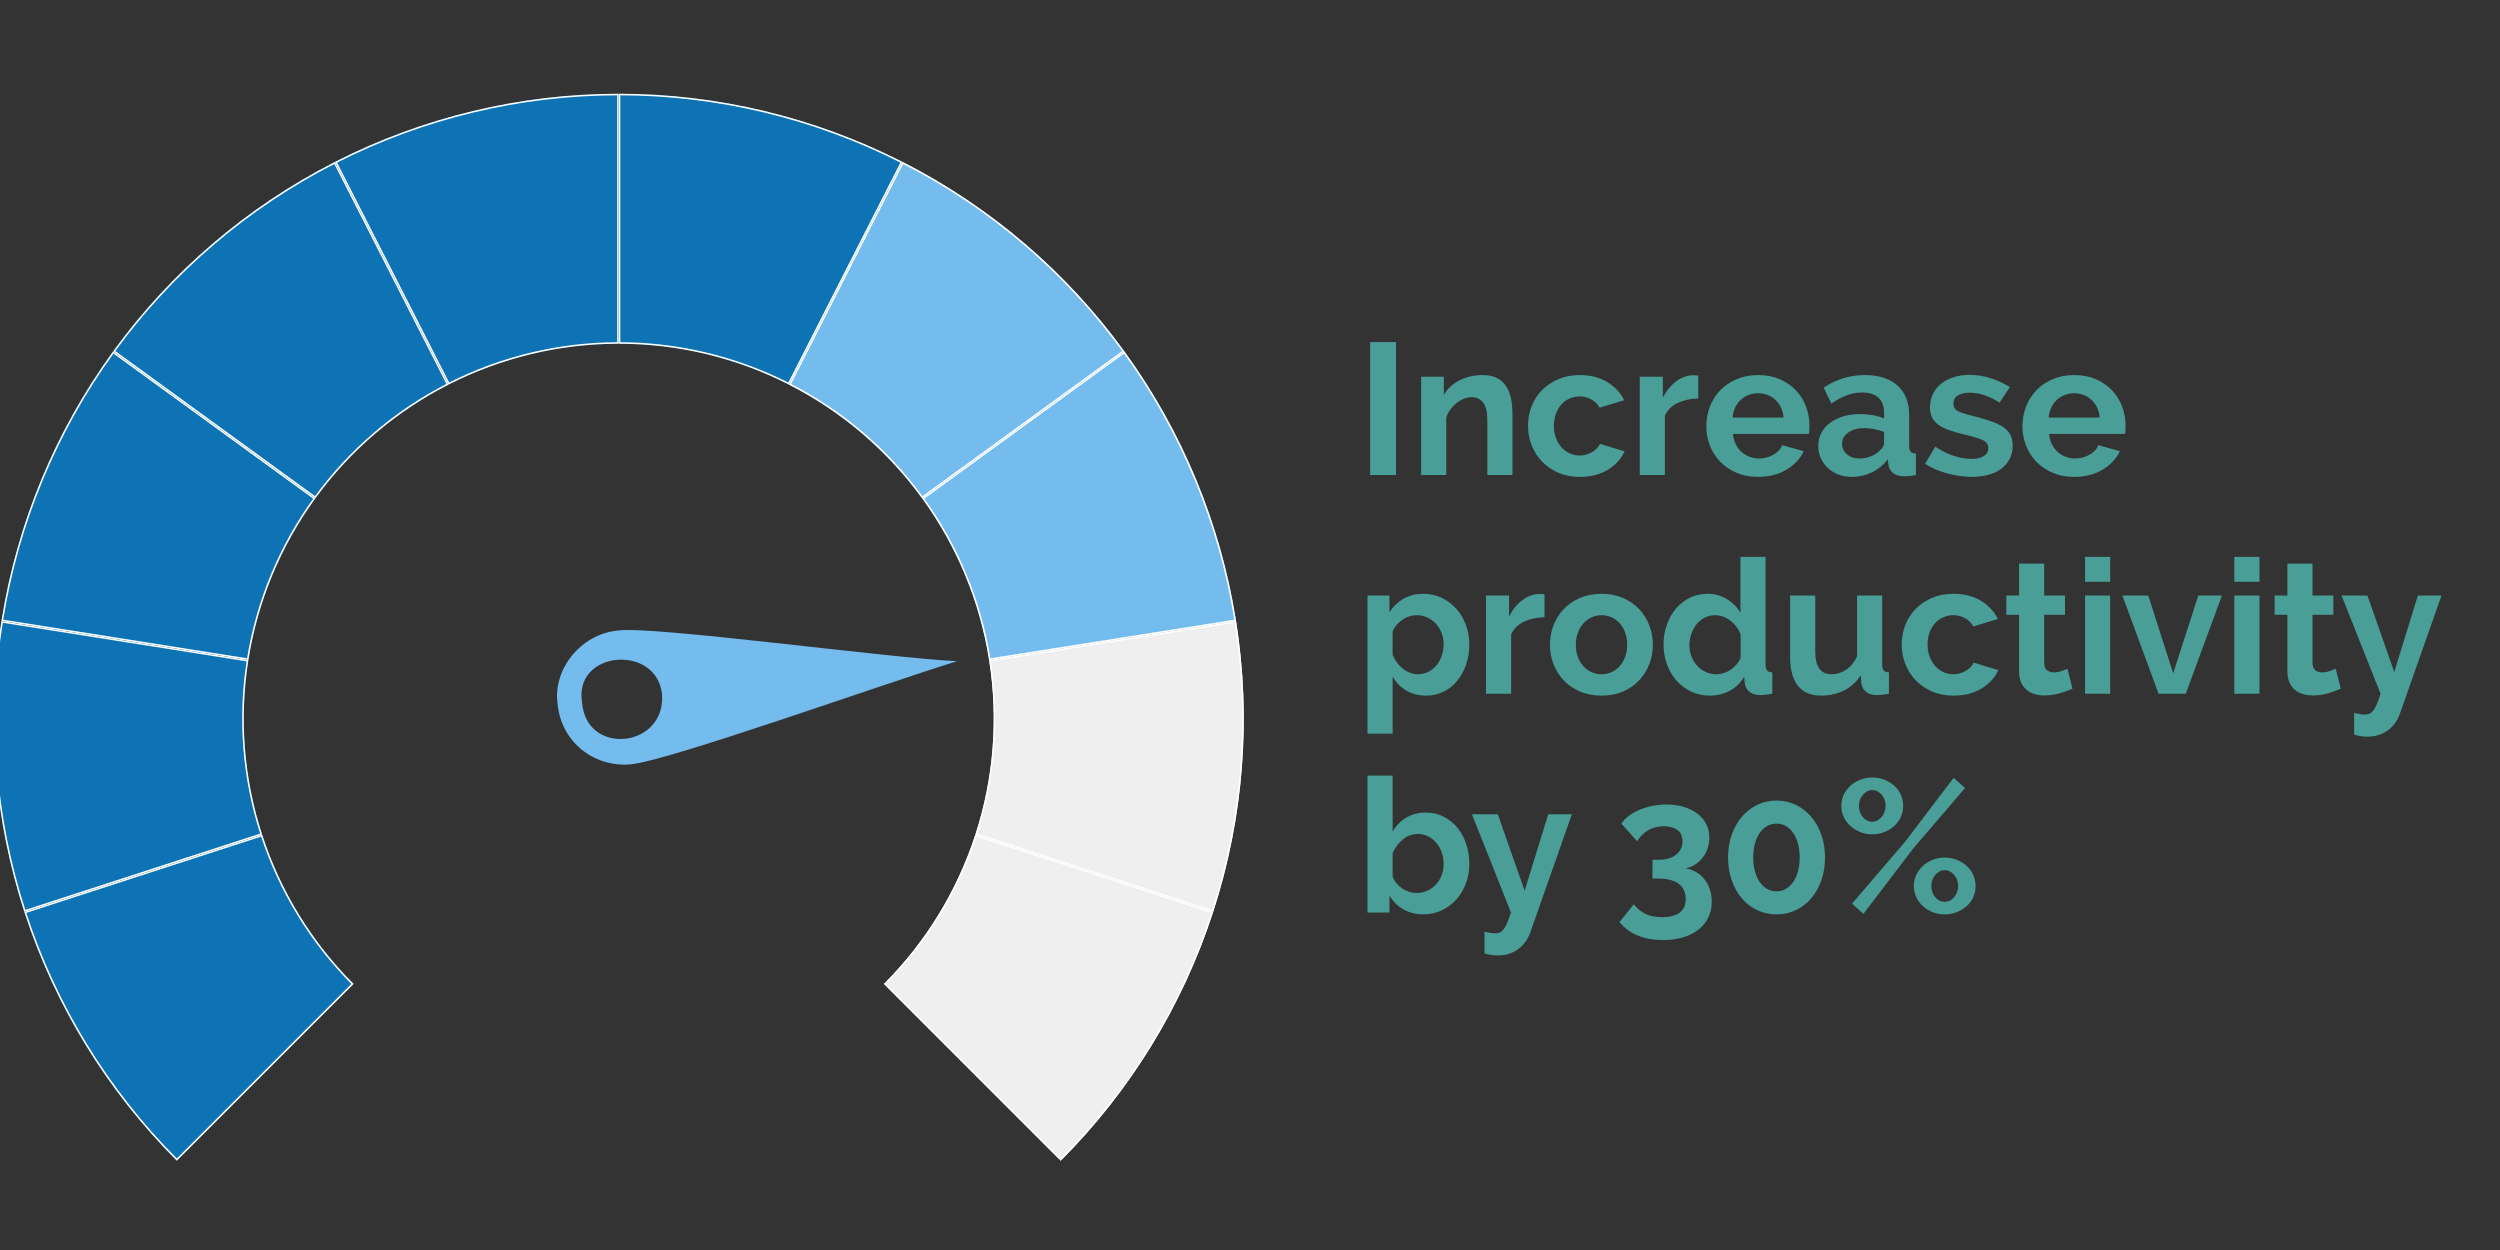 <svg xmlns="http://www.w3.org/2000/svg" xmlns:xlink="http://www.w3.org/1999/xlink" width="400" height="200" viewBox="0 0 400 200">
  <rect x="0" y="0" width="400" height="200" fill="#333333" stroke="none"/>
  <defs>
    <path id="graph-value-a" d="M30.29,170.71 C19.13,159.55 10.77,145.91 5.89,130.9 L43.94,118.54 C46.87,127.55 51.87,135.73 58.57,142.43 L30.29,170.71 Z"/>
    <path id="graph-value-b" d="M5.89,130.9 C1.01,115.89 -0.24,99.95 2.23,84.36 L41.74,90.61 C40.26,99.96 41.01,109.53 43.94,118.54 L5.89,130.9 Z"/>
    <path id="graph-value-c" d="M2.23,84.36 C4.7,68.77 10.82,53.99 20.1,41.22 L52.46,64.73 C46.89,72.39 43.22,81.26 41.74,90.61 L2.23,84.36 Z"/>
    <path id="graph-value-d" d="M20.1,41.22 C29.38,28.45 41.54,18.06 55.6,10.9 L73.76,46.54 C65.32,50.84 58.03,57.07 52.46,64.73 L20.1,41.22 Z"/>
    <path id="graph-value-e" d="M55.6,10.9 C69.66,3.74 85.22,0 101,0 L101,40 C91.53,40 82.2,42.24 73.76,46.54 L55.6,10.9 Z"/>
    <path id="graph-value-f" d="M101,0 C116.78,0 132.34,3.74 146.4,10.9 L128.24,46.54 C119.8,42.24 110.47,40 101,40 L101,0 Z"/>
    <path id="graph-value-g" d="M146.4,10.9 C160.46,18.06 172.62,28.45 181.9,41.22 L149.54,64.73 C143.97,57.07 136.68,50.84 128.24,46.54 L146.4,10.9 Z"/>
    <path id="graph-value-h" d="M181.9,41.22 C191.18,53.99 197.3,68.77 199.77,84.36 L160.26,90.61 C158.78,81.26 155.11,72.39 149.54,64.73 L181.9,41.22 Z"/>
    <path id="graph-value-i" d="M199.77,84.36 C202.24,99.95 200.99,115.89 196.11,130.9 L158.06,118.54 C160.99,109.53 161.74,99.96 160.26,90.61 L199.77,84.36 Z"/>
    <path id="graph-value-j" d="M196.11,130.9 C191.23,145.91 182.87,159.55 171.71,170.71 L143.43,142.43 C150.13,135.73 155.13,127.55 158.06,118.54 L196.11,130.9 Z"/>
  </defs>
  <g fill="none" fill-rule="evenodd">
    <path fill="#499E98" d="M219.22,76 L219.22,54.73 L223.36,54.73 L223.36,76 L219.22,76 Z M241.99,76 L237.97,76 L237.97,67.18 C237.97,65.92 237.75,65 237.31,64.42 C236.87,63.84 236.26,63.55 235.48,63.55 C235.08,63.55 234.67,63.63 234.25,63.79 C233.83,63.95 233.435,64.175 233.065,64.465 C232.695,64.755 232.36,65.1 232.06,65.5 C231.76,65.9 231.54,66.34 231.4,66.82 L231.4,76 L227.38,76 L227.38,60.28 L231.01,60.28 L231.01,63.19 C231.59,62.19 232.43,61.41 233.53,60.85 C234.63,60.29 235.87,60.01 237.25,60.01 C238.23,60.01 239.03,60.19 239.65,60.55 C240.27,60.91 240.75,61.38 241.09,61.96 C241.43,62.54 241.665,63.2 241.795,63.94 C241.925,64.68 241.99,65.43 241.99,66.19 L241.99,76 Z M244.48,68.14 C244.48,67.04 244.67,66 245.05,65.02 C245.43,64.04 245.98,63.18 246.7,62.44 C247.42,61.7 248.29,61.11 249.31,60.67 C250.33,60.23 251.48,60.01 252.76,60.01 C254.48,60.01 255.945,60.38 257.155,61.12 C258.365,61.86 259.27,62.83 259.87,64.03 L255.94,65.23 C255.6,64.65 255.15,64.205 254.59,63.895 C254.03,63.585 253.41,63.43 252.73,63.43 C252.15,63.43 251.61,63.545 251.11,63.775 C250.61,64.005 250.175,64.325 249.805,64.735 C249.435,65.145 249.145,65.64 248.935,66.22 C248.725,66.8 248.62,67.44 248.62,68.14 C248.62,68.84 248.73,69.48 248.95,70.06 C249.17,70.64 249.465,71.14 249.835,71.56 C250.205,71.98 250.64,72.305 251.14,72.535 C251.64,72.765 252.17,72.88 252.73,72.88 C253.45,72.88 254.115,72.7 254.725,72.34 C255.335,71.98 255.76,71.54 256,71.02 L259.93,72.22 C259.39,73.42 258.5,74.4 257.26,75.16 C256.02,75.92 254.53,76.3 252.79,76.3 C251.51,76.3 250.36,76.08 249.34,75.64 C248.32,75.2 247.45,74.605 246.73,73.855 C246.01,73.105 245.455,72.235 245.065,71.245 C244.675,70.255 244.48,69.22 244.48,68.14 Z M271.72,63.76 C270.5,63.78 269.41,64.015 268.45,64.465 C267.49,64.915 266.8,65.59 266.38,66.49 L266.38,76 L262.36,76 L262.36,60.28 L266.05,60.28 L266.05,63.64 C266.59,62.56 267.295,61.69 268.165,61.03 C269.035,60.37 269.95,60.04 270.91,60.04 C271.13,60.04 271.295,60.045 271.405,60.055 C271.515,60.065 271.62,60.08 271.72,60.1 L271.72,63.76 Z M281.29,76.3 C280.03,76.3 278.89,76.085 277.87,75.655 C276.85,75.225 275.98,74.64 275.26,73.9 C274.54,73.16 273.985,72.3 273.595,71.32 C273.205,70.34 273.01,69.31 273.01,68.23 C273.01,67.11 273.2,66.055 273.58,65.065 C273.96,64.075 274.51,63.205 275.23,62.455 C275.95,61.705 276.825,61.11 277.855,60.67 C278.885,60.23 280.04,60.01 281.32,60.01 C282.6,60.01 283.745,60.23 284.755,60.67 C285.765,61.11 286.625,61.7 287.335,62.44 C288.045,63.18 288.585,64.04 288.955,65.02 C289.325,66 289.51,67.02 289.51,68.08 C289.51,68.34 289.505,68.59 289.495,68.83 C289.485,69.07 289.46,69.27 289.42,69.43 L277.27,69.43 C277.33,70.05 277.48,70.6 277.72,71.08 C277.96,71.56 278.27,71.97 278.65,72.31 C279.03,72.65 279.46,72.91 279.94,73.09 C280.42,73.27 280.92,73.36 281.44,73.36 C282.24,73.36 282.995,73.165 283.705,72.775 C284.415,72.385 284.9,71.87 285.16,71.23 L288.61,72.19 C288.03,73.39 287.105,74.375 285.835,75.145 C284.565,75.915 283.05,76.3 281.29,76.3 Z M285.37,66.82 C285.27,65.64 284.835,64.695 284.065,63.985 C283.295,63.275 282.36,62.92 281.26,62.92 C280.72,62.92 280.215,63.015 279.745,63.205 C279.275,63.395 278.86,63.66 278.5,64 C278.14,64.34 277.845,64.75 277.615,65.23 C277.385,65.71 277.25,66.24 277.21,66.82 L285.37,66.82 Z M296.29,76.3 C295.53,76.3 294.82,76.175 294.16,75.925 C293.5,75.675 292.93,75.325 292.45,74.875 C291.97,74.425 291.595,73.9 291.325,73.3 C291.055,72.7 290.92,72.04 290.92,71.32 C290.92,70.58 291.085,69.895 291.415,69.265 C291.745,68.635 292.205,68.1 292.795,67.66 C293.385,67.22 294.09,66.875 294.91,66.625 C295.73,66.375 296.63,66.25 297.61,66.25 C298.31,66.25 298.995,66.31 299.665,66.43 C300.335,66.55 300.93,66.72 301.45,66.94 L301.45,66.04 C301.45,65 301.155,64.2 300.565,63.64 C299.975,63.08 299.1,62.8 297.94,62.8 C297.1,62.8 296.28,62.95 295.48,63.25 C294.68,63.55 293.86,63.99 293.02,64.57 L291.79,62.02 C293.81,60.68 295.99,60.01 298.33,60.01 C300.59,60.01 302.345,60.565 303.595,61.675 C304.845,62.785 305.47,64.39 305.47,66.49 L305.47,71.38 C305.47,71.8 305.55,72.1 305.71,72.28 C305.87,72.46 306.15,72.56 306.55,72.58 L306.55,76 C306.17,76.08 305.815,76.135 305.485,76.165 C305.155,76.195 304.87,76.21 304.63,76.21 C303.87,76.19 303.29,76.015 302.89,75.685 C302.49,75.355 302.24,74.91 302.14,74.35 L302.05,73.48 C301.35,74.4 300.5,75.1 299.5,75.58 C298.5,76.06 297.43,76.3 296.29,76.3 Z M297.43,73.36 C298.11,73.36 298.755,73.24 299.365,73 C299.975,72.76 300.45,72.44 300.79,72.04 C301.23,71.7 301.45,71.32 301.45,70.9 L301.45,69.1 C300.97,68.92 300.45,68.775 299.89,68.665 C299.33,68.555 298.79,68.5 298.27,68.5 C297.23,68.5 296.38,68.735 295.72,69.205 C295.06,69.675 294.73,70.27 294.73,70.99 C294.73,71.67 294.99,72.235 295.51,72.685 C296.03,73.135 296.67,73.36 297.43,73.36 Z M315.52,76.3 C314.88,76.3 314.215,76.25 313.525,76.15 C312.835,76.05 312.16,75.91 311.5,75.73 C310.84,75.55 310.21,75.33 309.61,75.07 C309.01,74.81 308.48,74.52 308.02,74.2 L309.64,71.47 C311.64,72.77 313.57,73.42 315.43,73.42 C316.27,73.42 316.93,73.27 317.41,72.97 C317.89,72.67 318.13,72.24 318.13,71.68 C318.13,71.12 317.845,70.705 317.275,70.435 C316.705,70.165 315.75,69.87 314.41,69.55 C313.39,69.31 312.52,69.06 311.8,68.8 C311.08,68.54 310.5,68.24 310.06,67.9 C309.62,67.56 309.3,67.17 309.1,66.73 C308.9,66.29 308.8,65.77 308.8,65.17 C308.8,64.37 308.96,63.65 309.28,63.01 C309.6,62.37 310.045,61.825 310.615,61.375 C311.185,60.925 311.855,60.58 312.625,60.34 C313.395,60.1 314.23,59.98 315.13,59.98 C316.25,59.98 317.365,60.155 318.475,60.505 C319.585,60.855 320.62,61.33 321.58,61.93 L319.93,64.42 C319.05,63.86 318.22,63.455 317.44,63.205 C316.66,62.955 315.88,62.83 315.1,62.83 C314.38,62.83 313.775,62.97 313.285,63.25 C312.795,63.53 312.55,63.98 312.55,64.6 C312.55,65.14 312.785,65.53 313.255,65.77 C313.725,66.01 314.56,66.28 315.76,66.58 C316.88,66.86 317.835,67.14 318.625,67.42 C319.415,67.7 320.065,68.02 320.575,68.38 C321.085,68.74 321.455,69.155 321.685,69.625 C321.915,70.095 322.03,70.66 322.03,71.32 C322.03,72.08 321.875,72.77 321.565,73.39 C321.255,74.01 320.82,74.535 320.26,74.965 C319.7,75.395 319.015,75.725 318.205,75.955 C317.395,76.185 316.5,76.3 315.52,76.3 Z M331.87,76.3 C330.61,76.3 329.47,76.085 328.45,75.655 C327.43,75.225 326.56,74.64 325.84,73.9 C325.12,73.16 324.565,72.3 324.175,71.32 C323.785,70.34 323.59,69.31 323.59,68.23 C323.59,67.11 323.78,66.055 324.16,65.065 C324.54,64.075 325.09,63.205 325.81,62.455 C326.53,61.705 327.405,61.11 328.435,60.67 C329.465,60.23 330.62,60.01 331.9,60.01 C333.18,60.01 334.325,60.23 335.335,60.67 C336.345,61.11 337.205,61.7 337.915,62.44 C338.625,63.18 339.165,64.04 339.535,65.02 C339.905,66 340.09,67.02 340.09,68.08 C340.09,68.34 340.085,68.59 340.075,68.83 C340.065,69.07 340.04,69.27 340,69.43 L327.85,69.43 C327.91,70.05 328.06,70.6 328.3,71.08 C328.54,71.56 328.85,71.97 329.23,72.31 C329.61,72.65 330.04,72.91 330.52,73.09 C331,73.27 331.5,73.36 332.02,73.36 C332.82,73.36 333.575,73.165 334.285,72.775 C334.995,72.385 335.48,71.87 335.74,71.23 L339.19,72.19 C338.61,73.39 337.685,74.375 336.415,75.145 C335.145,75.915 333.63,76.3 331.87,76.3 Z M335.95,66.82 C335.85,65.64 335.415,64.695 334.645,63.985 C333.875,63.275 332.94,62.92 331.84,62.92 C331.3,62.92 330.795,63.015 330.325,63.205 C329.855,63.395 329.44,63.66 329.08,64 C328.72,64.34 328.425,64.75 328.195,65.23 C327.965,65.71 327.83,66.24 327.79,66.82 L335.95,66.82 Z M228.19,111.3 C226.97,111.3 225.9,111.025 224.98,110.475 C224.06,109.925 223.34,109.18 222.82,108.24 L222.82,117.39 L218.8,117.39 L218.8,95.28 L222.31,95.28 L222.31,97.98 C222.89,97.06 223.64,96.335 224.56,95.805 C225.48,95.275 226.54,95.01 227.74,95.01 C228.8,95.01 229.78,95.225 230.68,95.655 C231.58,96.085 232.355,96.665 233.005,97.395 C233.655,98.125 234.165,98.985 234.535,99.975 C234.905,100.965 235.09,102.01 235.09,103.11 C235.09,104.25 234.92,105.32 234.58,106.32 C234.24,107.32 233.765,108.19 233.155,108.93 C232.545,109.67 231.815,110.25 230.965,110.67 C230.115,111.09 229.19,111.3 228.19,111.3 Z M226.87,107.88 C227.47,107.88 228.025,107.75 228.535,107.49 C229.045,107.23 229.48,106.88 229.84,106.44 C230.2,106 230.48,105.49 230.68,104.91 C230.88,104.33 230.98,103.73 230.98,103.11 C230.98,102.45 230.87,101.835 230.65,101.265 C230.43,100.695 230.125,100.2 229.735,99.78 C229.345,99.36 228.885,99.03 228.355,98.79 C227.825,98.55 227.25,98.43 226.63,98.43 C226.25,98.43 225.86,98.495 225.46,98.625 C225.06,98.755 224.69,98.94 224.35,99.18 C224.01,99.42 223.705,99.7 223.435,100.02 C223.165,100.34 222.96,100.69 222.82,101.07 L222.82,104.76 C223.18,105.66 223.73,106.405 224.47,106.995 C225.21,107.585 226.01,107.88 226.87,107.88 Z M247.12,98.76 C245.9,98.78 244.81,99.015 243.85,99.465 C242.89,99.915 242.2,100.59 241.78,101.49 L241.78,111 L237.76,111 L237.76,95.28 L241.45,95.28 L241.45,98.64 C241.99,97.56 242.695,96.69 243.565,96.03 C244.435,95.37 245.35,95.04 246.31,95.04 C246.53,95.04 246.695,95.045 246.805,95.055 C246.915,95.065 247.02,95.08 247.12,95.1 L247.12,98.76 Z M256.24,111.3 C254.96,111.3 253.81,111.08 252.79,110.64 C251.77,110.2 250.905,109.605 250.195,108.855 C249.485,108.105 248.94,107.24 248.56,106.26 C248.18,105.28 247.99,104.25 247.99,103.17 C247.99,102.07 248.18,101.03 248.56,100.05 C248.94,99.07 249.485,98.205 250.195,97.455 C250.905,96.705 251.77,96.11 252.79,95.67 C253.81,95.23 254.96,95.01 256.24,95.01 C257.52,95.01 258.665,95.23 259.675,95.67 C260.685,96.11 261.545,96.705 262.255,97.455 C262.965,98.205 263.51,99.07 263.89,100.05 C264.27,101.03 264.46,102.07 264.46,103.17 C264.46,104.25 264.27,105.28 263.89,106.26 C263.51,107.24 262.97,108.105 262.27,108.855 C261.57,109.605 260.71,110.2 259.69,110.64 C258.67,111.08 257.52,111.3 256.24,111.3 Z M252.13,103.17 C252.13,103.87 252.235,104.505 252.445,105.075 C252.655,105.645 252.945,106.14 253.315,106.56 C253.685,106.98 254.12,107.305 254.62,107.535 C255.12,107.765 255.66,107.88 256.24,107.88 C256.82,107.88 257.36,107.765 257.86,107.535 C258.36,107.305 258.795,106.98 259.165,106.56 C259.535,106.14 259.825,105.64 260.035,105.06 C260.245,104.48 260.35,103.84 260.35,103.14 C260.35,102.46 260.245,101.83 260.035,101.25 C259.825,100.67 259.535,100.17 259.165,99.75 C258.795,99.33 258.36,99.005 257.86,98.775 C257.36,98.545 256.82,98.43 256.24,98.43 C255.66,98.43 255.12,98.55 254.62,98.79 C254.12,99.03 253.685,99.36 253.315,99.78 C252.945,100.2 252.655,100.7 252.445,101.28 C252.235,101.86 252.13,102.49 252.13,103.17 Z M273.61,111.3 C272.53,111.3 271.535,111.09 270.625,110.67 C269.715,110.25 268.93,109.67 268.27,108.93 C267.61,108.19 267.095,107.325 266.725,106.335 C266.355,105.345 266.17,104.28 266.17,103.14 C266.17,102 266.345,100.94 266.695,99.96 C267.045,98.98 267.53,98.12 268.15,97.38 C268.77,96.64 269.51,96.06 270.37,95.64 C271.23,95.22 272.17,95.01 273.19,95.01 C274.33,95.01 275.365,95.29 276.295,95.85 C277.225,96.41 277.95,97.14 278.47,98.04 L278.47,89.1 L282.49,89.1 L282.49,106.38 C282.49,106.8 282.57,107.1 282.73,107.28 C282.89,107.46 283.17,107.56 283.57,107.58 L283.57,111 C282.81,111.14 282.17,111.21 281.65,111.21 C280.91,111.19 280.335,111.02 279.925,110.7 C279.515,110.38 279.26,109.93 279.16,109.35 L279.07,108.27 C278.49,109.27 277.71,110.025 276.73,110.535 C275.75,111.045 274.71,111.3 273.61,111.3 Z M274.66,107.88 C275.04,107.88 275.43,107.815 275.83,107.685 C276.23,107.555 276.6,107.37 276.94,107.13 C277.28,106.89 277.59,106.61 277.87,106.29 C278.15,105.97 278.36,105.62 278.5,105.24 L278.5,101.49 C278.16,100.61 277.605,99.88 276.835,99.3 C276.065,98.72 275.26,98.43 274.42,98.43 C273.82,98.43 273.265,98.56 272.755,98.82 C272.245,99.08 271.81,99.435 271.45,99.885 C271.09,100.335 270.81,100.85 270.61,101.43 C270.41,102.01 270.31,102.61 270.31,103.23 C270.31,103.89 270.42,104.5 270.64,105.06 C270.86,105.62 271.165,106.11 271.555,106.53 C271.945,106.95 272.405,107.28 272.935,107.52 C273.465,107.76 274.04,107.88 274.66,107.88 Z M291.37,111.3 C289.75,111.3 288.52,110.78 287.68,109.74 C286.84,108.7 286.42,107.16 286.42,105.12 L286.42,95.28 L290.44,95.28 L290.44,104.25 C290.44,106.67 291.31,107.88 293.05,107.88 C293.85,107.88 294.615,107.645 295.345,107.175 C296.075,106.705 296.67,105.99 297.13,105.03 L297.13,95.28 L301.15,95.28 L301.15,106.38 C301.15,106.8 301.23,107.1 301.39,107.28 C301.55,107.46 301.83,107.56 302.23,107.58 L302.23,111 C301.81,111.08 301.44,111.135 301.12,111.165 C300.8,111.195 300.52,111.21 300.28,111.21 C299.56,111.21 298.995,111.045 298.585,110.715 C298.175,110.385 297.92,109.93 297.82,109.35 L297.73,108.06 C297.01,109.14 296.105,109.95 295.015,110.49 C293.925,111.03 292.71,111.3 291.37,111.3 Z M304.27,103.14 C304.27,102.04 304.46,101 304.84,100.02 C305.22,99.04 305.77,98.18 306.49,97.44 C307.21,96.7 308.08,96.11 309.1,95.67 C310.12,95.23 311.27,95.01 312.55,95.01 C314.27,95.01 315.735,95.38 316.945,96.12 C318.155,96.86 319.06,97.83 319.66,99.03 L315.73,100.23 C315.39,99.65 314.94,99.205 314.38,98.895 C313.82,98.585 313.2,98.43 312.52,98.43 C311.94,98.43 311.4,98.545 310.9,98.775 C310.4,99.005 309.965,99.325 309.595,99.735 C309.225,100.145 308.935,100.64 308.725,101.22 C308.515,101.8 308.41,102.44 308.41,103.14 C308.41,103.84 308.52,104.48 308.74,105.06 C308.96,105.64 309.255,106.14 309.625,106.56 C309.995,106.98 310.43,107.305 310.93,107.535 C311.43,107.765 311.96,107.88 312.52,107.88 C313.24,107.88 313.905,107.7 314.515,107.34 C315.125,106.98 315.55,106.54 315.79,106.02 L319.72,107.22 C319.18,108.42 318.29,109.4 317.05,110.16 C315.81,110.92 314.32,111.3 312.58,111.3 C311.3,111.3 310.15,111.08 309.13,110.64 C308.11,110.2 307.24,109.605 306.52,108.855 C305.8,108.105 305.245,107.235 304.855,106.245 C304.465,105.255 304.27,104.22 304.27,103.14 Z M331.6,110.19 C331.06,110.43 330.395,110.67 329.605,110.91 C328.815,111.15 327.99,111.27 327.13,111.27 C326.57,111.27 326.045,111.2 325.555,111.06 C325.065,110.92 324.635,110.695 324.265,110.385 C323.895,110.075 323.6,109.675 323.38,109.185 C323.16,108.695 323.05,108.1 323.05,107.4 L323.05,98.37 L321.01,98.37 L321.01,95.28 L323.05,95.28 L323.05,90.18 L327.07,90.18 L327.07,95.28 L330.4,95.28 L330.4,98.37 L327.07,98.37 L327.07,106.05 C327.07,106.61 327.22,107.005 327.52,107.235 C327.82,107.465 328.18,107.58 328.6,107.58 C329.02,107.58 329.43,107.51 329.83,107.37 C330.23,107.23 330.55,107.11 330.79,107.01 L331.6,110.19 Z M333.61,111 L333.61,95.28 L337.63,95.28 L337.63,111 L333.61,111 Z M333.61,93.09 L333.61,89.1 L337.63,89.1 L337.63,93.09 L333.61,93.09 Z M345.37,111 L339.58,95.28 L343.72,95.28 L347.71,107.73 L351.73,95.28 L355.51,95.28 L349.72,111 L345.37,111 Z M357.49,111 L357.49,95.28 L361.51,95.28 L361.51,111 L357.49,111 Z M357.49,93.09 L357.49,89.1 L361.51,89.1 L361.51,93.09 L357.49,93.09 Z M374.53,110.19 C373.99,110.43 373.325,110.67 372.535,110.91 C371.745,111.15 370.92,111.27 370.06,111.27 C369.5,111.27 368.975,111.2 368.485,111.06 C367.995,110.92 367.565,110.695 367.195,110.385 C366.825,110.075 366.53,109.675 366.31,109.185 C366.09,108.695 365.98,108.1 365.98,107.4 L365.98,98.37 L363.94,98.37 L363.94,95.28 L365.98,95.28 L365.98,90.18 L370,90.18 L370,95.28 L373.33,95.28 L373.33,98.37 L370,98.37 L370,106.05 C370,106.61 370.15,107.005 370.45,107.235 C370.75,107.465 371.11,107.58 371.53,107.58 C371.95,107.58 372.36,107.51 372.76,107.37 C373.16,107.23 373.48,107.11 373.72,107.01 L374.53,110.19 Z M376.66,114.06 C377.02,114.16 377.35,114.23 377.65,114.27 C377.95,114.31 378.21,114.33 378.43,114.33 C378.69,114.33 378.92,114.285 379.12,114.195 C379.32,114.105 379.515,113.94 379.705,113.7 C379.895,113.46 380.085,113.125 380.275,112.695 C380.465,112.265 380.67,111.7 380.89,111 L374.65,95.28 L378.79,95.28 L383.08,107.52 L386.86,95.28 L390.64,95.28 L384.01,114.12 C383.59,115.32 382.92,116.245 382,116.895 C381.08,117.545 380.01,117.87 378.79,117.87 C378.09,117.87 377.38,117.76 376.66,117.54 L376.66,114.06 Z M227.74,146.3 C226.54,146.3 225.47,146.03 224.53,145.49 C223.59,144.95 222.85,144.21 222.31,143.27 L222.31,146 L218.8,146 L218.8,124.1 L222.82,124.1 L222.82,133.04 C223.38,132.08 224.115,131.335 225.025,130.805 C225.935,130.275 226.99,130.01 228.19,130.01 C229.21,130.01 230.145,130.23 230.995,130.67 C231.845,131.11 232.575,131.7 233.185,132.44 C233.795,133.18 234.265,134.05 234.595,135.05 C234.925,136.05 235.09,137.1 235.09,138.2 C235.09,139.34 234.905,140.4 234.535,141.38 C234.165,142.36 233.65,143.215 232.99,143.945 C232.33,144.675 231.55,145.25 230.65,145.67 C229.75,146.09 228.78,146.3 227.74,146.3 Z M226.63,142.88 C227.27,142.88 227.855,142.755 228.385,142.505 C228.915,142.255 229.375,141.92 229.765,141.5 C230.155,141.08 230.455,140.59 230.665,140.03 C230.875,139.47 230.98,138.87 230.98,138.23 C230.98,137.59 230.88,136.98 230.68,136.4 C230.48,135.82 230.195,135.31 229.825,134.87 C229.455,134.43 229.02,134.08 228.52,133.82 C228.02,133.56 227.47,133.43 226.87,133.43 C225.97,133.43 225.165,133.725 224.455,134.315 C223.745,134.905 223.2,135.63 222.82,136.49 L222.82,140.24 C222.96,140.64 223.165,141 223.435,141.32 C223.705,141.64 224.01,141.915 224.35,142.145 C224.69,142.375 225.06,142.555 225.46,142.685 C225.86,142.815 226.25,142.88 226.63,142.88 Z M237.52,149.06 C237.88,149.16 238.21,149.23 238.51,149.27 C238.81,149.31 239.07,149.33 239.29,149.33 C239.55,149.33 239.78,149.285 239.98,149.195 C240.18,149.105 240.375,148.94 240.565,148.7 C240.755,148.46 240.945,148.125 241.135,147.695 C241.325,147.265 241.53,146.7 241.75,146 L235.51,130.28 L239.65,130.28 L243.94,142.52 L247.72,130.28 L251.5,130.28 L244.87,149.12 C244.45,150.32 243.78,151.245 242.86,151.895 C241.94,152.545 240.87,152.87 239.65,152.87 C238.95,152.87 238.24,152.76 237.52,152.54 L237.52,149.06 Z M269.68,138.92 C270.94,139.14 271.955,139.735 272.725,140.705 C273.495,141.675 273.88,142.86 273.88,144.26 C273.88,145.2 273.695,146.05 273.325,146.81 C272.955,147.57 272.43,148.215 271.75,148.745 C271.07,149.275 270.25,149.685 269.29,149.975 C268.33,150.265 267.26,150.41 266.08,150.41 C264.54,150.41 263.185,150.165 262.015,149.675 C260.845,149.185 259.88,148.47 259.12,147.53 L261.4,144.68 C261.92,145.34 262.535,145.85 263.245,146.21 C263.955,146.57 264.85,146.75 265.93,146.75 C267.15,146.75 268.085,146.51 268.735,146.03 C269.385,145.55 269.71,144.81 269.71,143.81 C269.71,142.77 269.34,141.97 268.6,141.41 C267.86,140.85 266.74,140.57 265.24,140.57 L264.4,140.57 L264.4,137.57 L265.33,137.57 C266.55,137.57 267.5,137.295 268.18,136.745 C268.86,136.195 269.2,135.49 269.2,134.63 C269.2,133.81 268.925,133.2 268.375,132.8 C267.825,132.4 267.1,132.2 266.2,132.2 C265.28,132.2 264.455,132.41 263.725,132.83 C262.995,133.25 262.4,133.84 261.94,134.6 L259.42,131.78 C259.72,131.32 260.12,130.905 260.62,130.535 C261.12,130.165 261.685,129.845 262.315,129.575 C262.945,129.305 263.63,129.095 264.37,128.945 C265.11,128.795 265.87,128.72 266.65,128.72 C267.67,128.72 268.6,128.85 269.44,129.11 C270.28,129.37 271,129.73 271.6,130.19 C272.2,130.65 272.665,131.205 272.995,131.855 C273.325,132.505 273.49,133.23 273.49,134.03 C273.49,134.63 273.4,135.2 273.22,135.74 C273.04,136.28 272.78,136.77 272.44,137.21 C272.1,137.65 271.695,138.02 271.225,138.32 C270.755,138.62 270.24,138.82 269.68,138.92 Z M292,137.21 C292,138.53 291.805,139.745 291.415,140.855 C291.025,141.965 290.485,142.925 289.795,143.735 C289.105,144.545 288.285,145.175 287.335,145.625 C286.385,146.075 285.36,146.3 284.26,146.3 C283.14,146.3 282.105,146.075 281.155,145.625 C280.205,145.175 279.385,144.545 278.695,143.735 C278.005,142.925 277.465,141.965 277.075,140.855 C276.685,139.745 276.49,138.53 276.49,137.21 C276.49,135.89 276.685,134.675 277.075,133.565 C277.465,132.455 278.005,131.495 278.695,130.685 C279.385,129.875 280.205,129.24 281.155,128.78 C282.105,128.32 283.14,128.09 284.26,128.09 C285.36,128.09 286.385,128.32 287.335,128.78 C288.285,129.24 289.105,129.875 289.795,130.685 C290.485,131.495 291.025,132.455 291.415,133.565 C291.805,134.675 292,135.89 292,137.21 Z M287.95,137.21 C287.95,136.41 287.86,135.675 287.68,135.005 C287.5,134.335 287.245,133.76 286.915,133.28 C286.585,132.8 286.195,132.43 285.745,132.17 C285.295,131.91 284.8,131.78 284.26,131.78 C283.7,131.78 283.19,131.91 282.73,132.17 C282.27,132.43 281.875,132.8 281.545,133.28 C281.215,133.76 280.96,134.335 280.78,135.005 C280.6,135.675 280.51,136.41 280.51,137.21 C280.51,138.01 280.6,138.74 280.78,139.4 C280.96,140.06 281.215,140.63 281.545,141.11 C281.875,141.59 282.27,141.96 282.73,142.22 C283.19,142.48 283.7,142.61 284.26,142.61 C284.8,142.61 285.295,142.48 285.745,142.22 C286.195,141.96 286.585,141.59 286.915,141.11 C287.245,140.63 287.5,140.06 287.68,139.4 C287.86,138.74 287.95,138.01 287.95,137.21 Z M299.56,133.49 C298.88,133.49 298.24,133.37 297.64,133.13 C297.04,132.89 296.515,132.565 296.065,132.155 C295.615,131.745 295.26,131.265 295,130.715 C294.74,130.165 294.61,129.57 294.61,128.93 C294.61,128.31 294.74,127.72 295,127.16 C295.26,126.6 295.615,126.12 296.065,125.72 C296.515,125.32 297.04,125 297.64,124.76 C298.24,124.52 298.88,124.4 299.56,124.4 C300.26,124.4 300.91,124.52 301.51,124.76 C302.11,125 302.635,125.32 303.085,125.72 C303.535,126.12 303.885,126.6 304.135,127.16 C304.385,127.72 304.51,128.31 304.51,128.93 C304.51,129.57 304.385,130.165 304.135,130.715 C303.885,131.265 303.535,131.745 303.085,132.155 C302.635,132.565 302.11,132.89 301.51,133.13 C300.91,133.37 300.26,133.49 299.56,133.49 Z M299.56,131.48 C299.86,131.48 300.135,131.41 300.385,131.27 C300.635,131.13 300.86,130.945 301.06,130.715 C301.26,130.485 301.415,130.215 301.525,129.905 C301.635,129.595 301.69,129.27 301.69,128.93 C301.69,128.23 301.48,127.635 301.06,127.145 C300.64,126.655 300.14,126.41 299.56,126.41 C299.26,126.41 298.985,126.48 298.735,126.62 C298.485,126.76 298.26,126.945 298.06,127.175 C297.86,127.405 297.705,127.67 297.595,127.97 C297.485,128.27 297.43,128.59 297.43,128.93 C297.43,129.29 297.485,129.625 297.595,129.935 C297.705,130.245 297.86,130.515 298.06,130.745 C298.26,130.975 298.49,131.155 298.75,131.285 C299.01,131.415 299.28,131.48 299.56,131.48 Z M311.14,146.3 C310.46,146.3 309.82,146.18 309.22,145.94 C308.62,145.7 308.1,145.38 307.66,144.98 C307.22,144.58 306.87,144.105 306.61,143.555 C306.35,143.005 306.22,142.41 306.22,141.77 C306.22,141.13 306.35,140.535 306.61,139.985 C306.87,139.435 307.22,138.955 307.66,138.545 C308.1,138.135 308.62,137.81 309.22,137.57 C309.82,137.33 310.46,137.21 311.14,137.21 C311.84,137.21 312.49,137.33 313.09,137.57 C313.69,137.81 314.215,138.135 314.665,138.545 C315.115,138.955 315.465,139.435 315.715,139.985 C315.965,140.535 316.09,141.13 316.09,141.77 C316.09,142.41 315.965,143.005 315.715,143.555 C315.465,144.105 315.115,144.58 314.665,144.98 C314.215,145.38 313.69,145.7 313.09,145.94 C312.49,146.18 311.84,146.3 311.14,146.3 Z M311.14,144.29 C311.74,144.29 312.25,144.04 312.67,143.54 C313.09,143.04 313.3,142.45 313.3,141.77 C313.3,141.07 313.085,140.47 312.655,139.97 C312.225,139.47 311.72,139.22 311.14,139.22 C310.84,139.22 310.565,139.29 310.315,139.43 C310.065,139.57 309.84,139.755 309.64,139.985 C309.44,140.215 309.285,140.485 309.175,140.795 C309.065,141.105 309.01,141.43 309.01,141.77 C309.01,142.47 309.22,143.065 309.64,143.555 C310.06,144.045 310.56,144.29 311.14,144.29 Z M296.32,144.59 L304.78,134.72 L312.58,124.46 L314.41,126.08 L306.13,135.74 L298.15,146.21 L296.32,144.59 Z"/>
    <g transform="translate(-2 15)">
      <path fill="#455A64" fill-opacity=".002" d="M101,0 C136.73,0 169.74,19.06 187.6,50 C205.46,80.94 205.46,119.06 187.6,150 C169.74,180.94 136.73,200 101,200 C65.27,200 32.26,180.94 14.4,150 C-3.46,119.06 -3.46,80.94 14.4,50 C32.26,19.06 65.27,0 101,0 L101,40 C79.56,40 59.76,51.44 49.04,70 C38.32,88.56 38.32,111.44 49.04,130 C59.76,148.56 79.56,160 101,160 C122.44,160 142.24,148.56 152.96,130 C163.68,111.44 163.68,88.56 152.96,70 C142.24,51.44 122.44,40 101,40 L101,0 Z"/>
      <use fill="#0D73B5" xlink:href="#graph-value-a"/>
      <path stroke="#FFF" stroke-width=".25" d="M30.29,170.533 L58.393,142.43 C51.762,135.771 46.792,127.652 43.86,118.697 L6.048,130.98 C10.914,145.885 19.218,159.433 30.29,170.533 Z"/>
      <use fill="#0D73B5" xlink:href="#graph-value-b"/>
      <path stroke="#FFF" stroke-width=".25" d="M5.97,130.742 L43.783,118.46 C40.893,109.511 40.146,100.009 41.597,90.714 L2.334,84.503 C-0.101,99.999 1.143,115.831 5.97,130.742 Z"/>
      <use fill="#0D73B5" xlink:href="#graph-value-c"/>
      <path stroke="#FFF" stroke-width=".25" d="M2.373,84.256 L41.636,90.467 C43.126,81.178 46.773,72.372 52.285,64.758 L20.128,41.395 C10.927,54.089 4.847,68.769 2.373,84.256 Z"/>
      <use fill="#0D73B5" xlink:href="#graph-value-d"/>
      <path stroke="#FFF" stroke-width=".25" d="M20.275,41.192 L52.432,64.556 C57.983,56.955 65.223,50.771 73.592,46.485 L55.545,11.068 C41.592,18.196 29.512,28.514 20.275,41.192 Z"/>
      <use fill="#0D73B5" xlink:href="#graph-value-e"/>
      <path stroke="#FFF" stroke-width=".25" d="M55.768,10.955 L73.815,46.372 C82.206,42.119 91.47,39.895 100.875,39.875 L100.875,0.125 C85.206,0.145 69.75,3.857 55.768,10.955 Z"/>
      <g>
        <use fill="#0D73B5" xlink:href="#graph-value-f"/>
        <path stroke="#FFF" stroke-width=".25" d="M101.125,0.125 L101.125,39.875 C110.53,39.895 119.794,42.119 128.185,46.372 L146.232,10.955 C132.25,3.857 116.794,0.145 101.125,0.125 Z"/>
      </g>
      <g>
        <use fill="#74BCEE" xlink:href="#graph-value-g"/>
        <path stroke="#FFF" stroke-width=".25" d="M146.455,11.068 L128.408,46.485 C136.777,50.771 144.017,56.955 149.568,64.556 L181.725,41.192 C172.488,28.514 160.408,18.196 146.455,11.068 Z"/>
      </g>
      <g>
        <use fill="#74BCEE" xlink:href="#graph-value-h"/>
        <path stroke="#FFF" stroke-width=".25" d="M181.872,41.395 L149.715,64.758 C155.227,72.372 158.874,81.178 160.364,90.467 L199.627,84.256 C197.153,68.769 191.073,54.089 181.872,41.395 Z"/>
      </g>
      <g>
        <use fill="#EFEFEF" xlink:href="#graph-value-i"/>
        <path stroke="#FFF" stroke-width=".25" d="M199.666,84.503 L160.403,90.714 C161.854,100.009 161.107,109.511 158.217,118.46 L196.03,130.742 C200.857,115.831 202.101,99.999 199.666,84.503 Z"/>
      </g>
      <g>
        <use fill="#EFEFEF" xlink:href="#graph-value-j"/>
        <path stroke="#FFF" stroke-width=".25" d="M195.952,130.98 L158.14,118.697 C155.208,127.652 150.238,135.771 143.607,142.43 L171.71,170.533 C182.782,159.433 191.086,145.885 195.952,130.98 Z"/>
      </g>
    </g>
    <path fill="#74BCEE" d="M153.145,105.794 C142.022,109.176 106.929,121.76 100.922,122.291 C94.915,122.823 89.744,118.597 89.213,112.591 C88.444,107.119 92.907,101.413 98.914,100.882 C104.385,100.113 141.846,105.251 153.144,105.793 L153.145,105.794 Z M105.924,111.056 C106.573,119.679 93.787,121.038 93.138,112.415 C91.716,104.089 105.037,102.967 105.924,111.056 Z"/>
  </g>
</svg>

